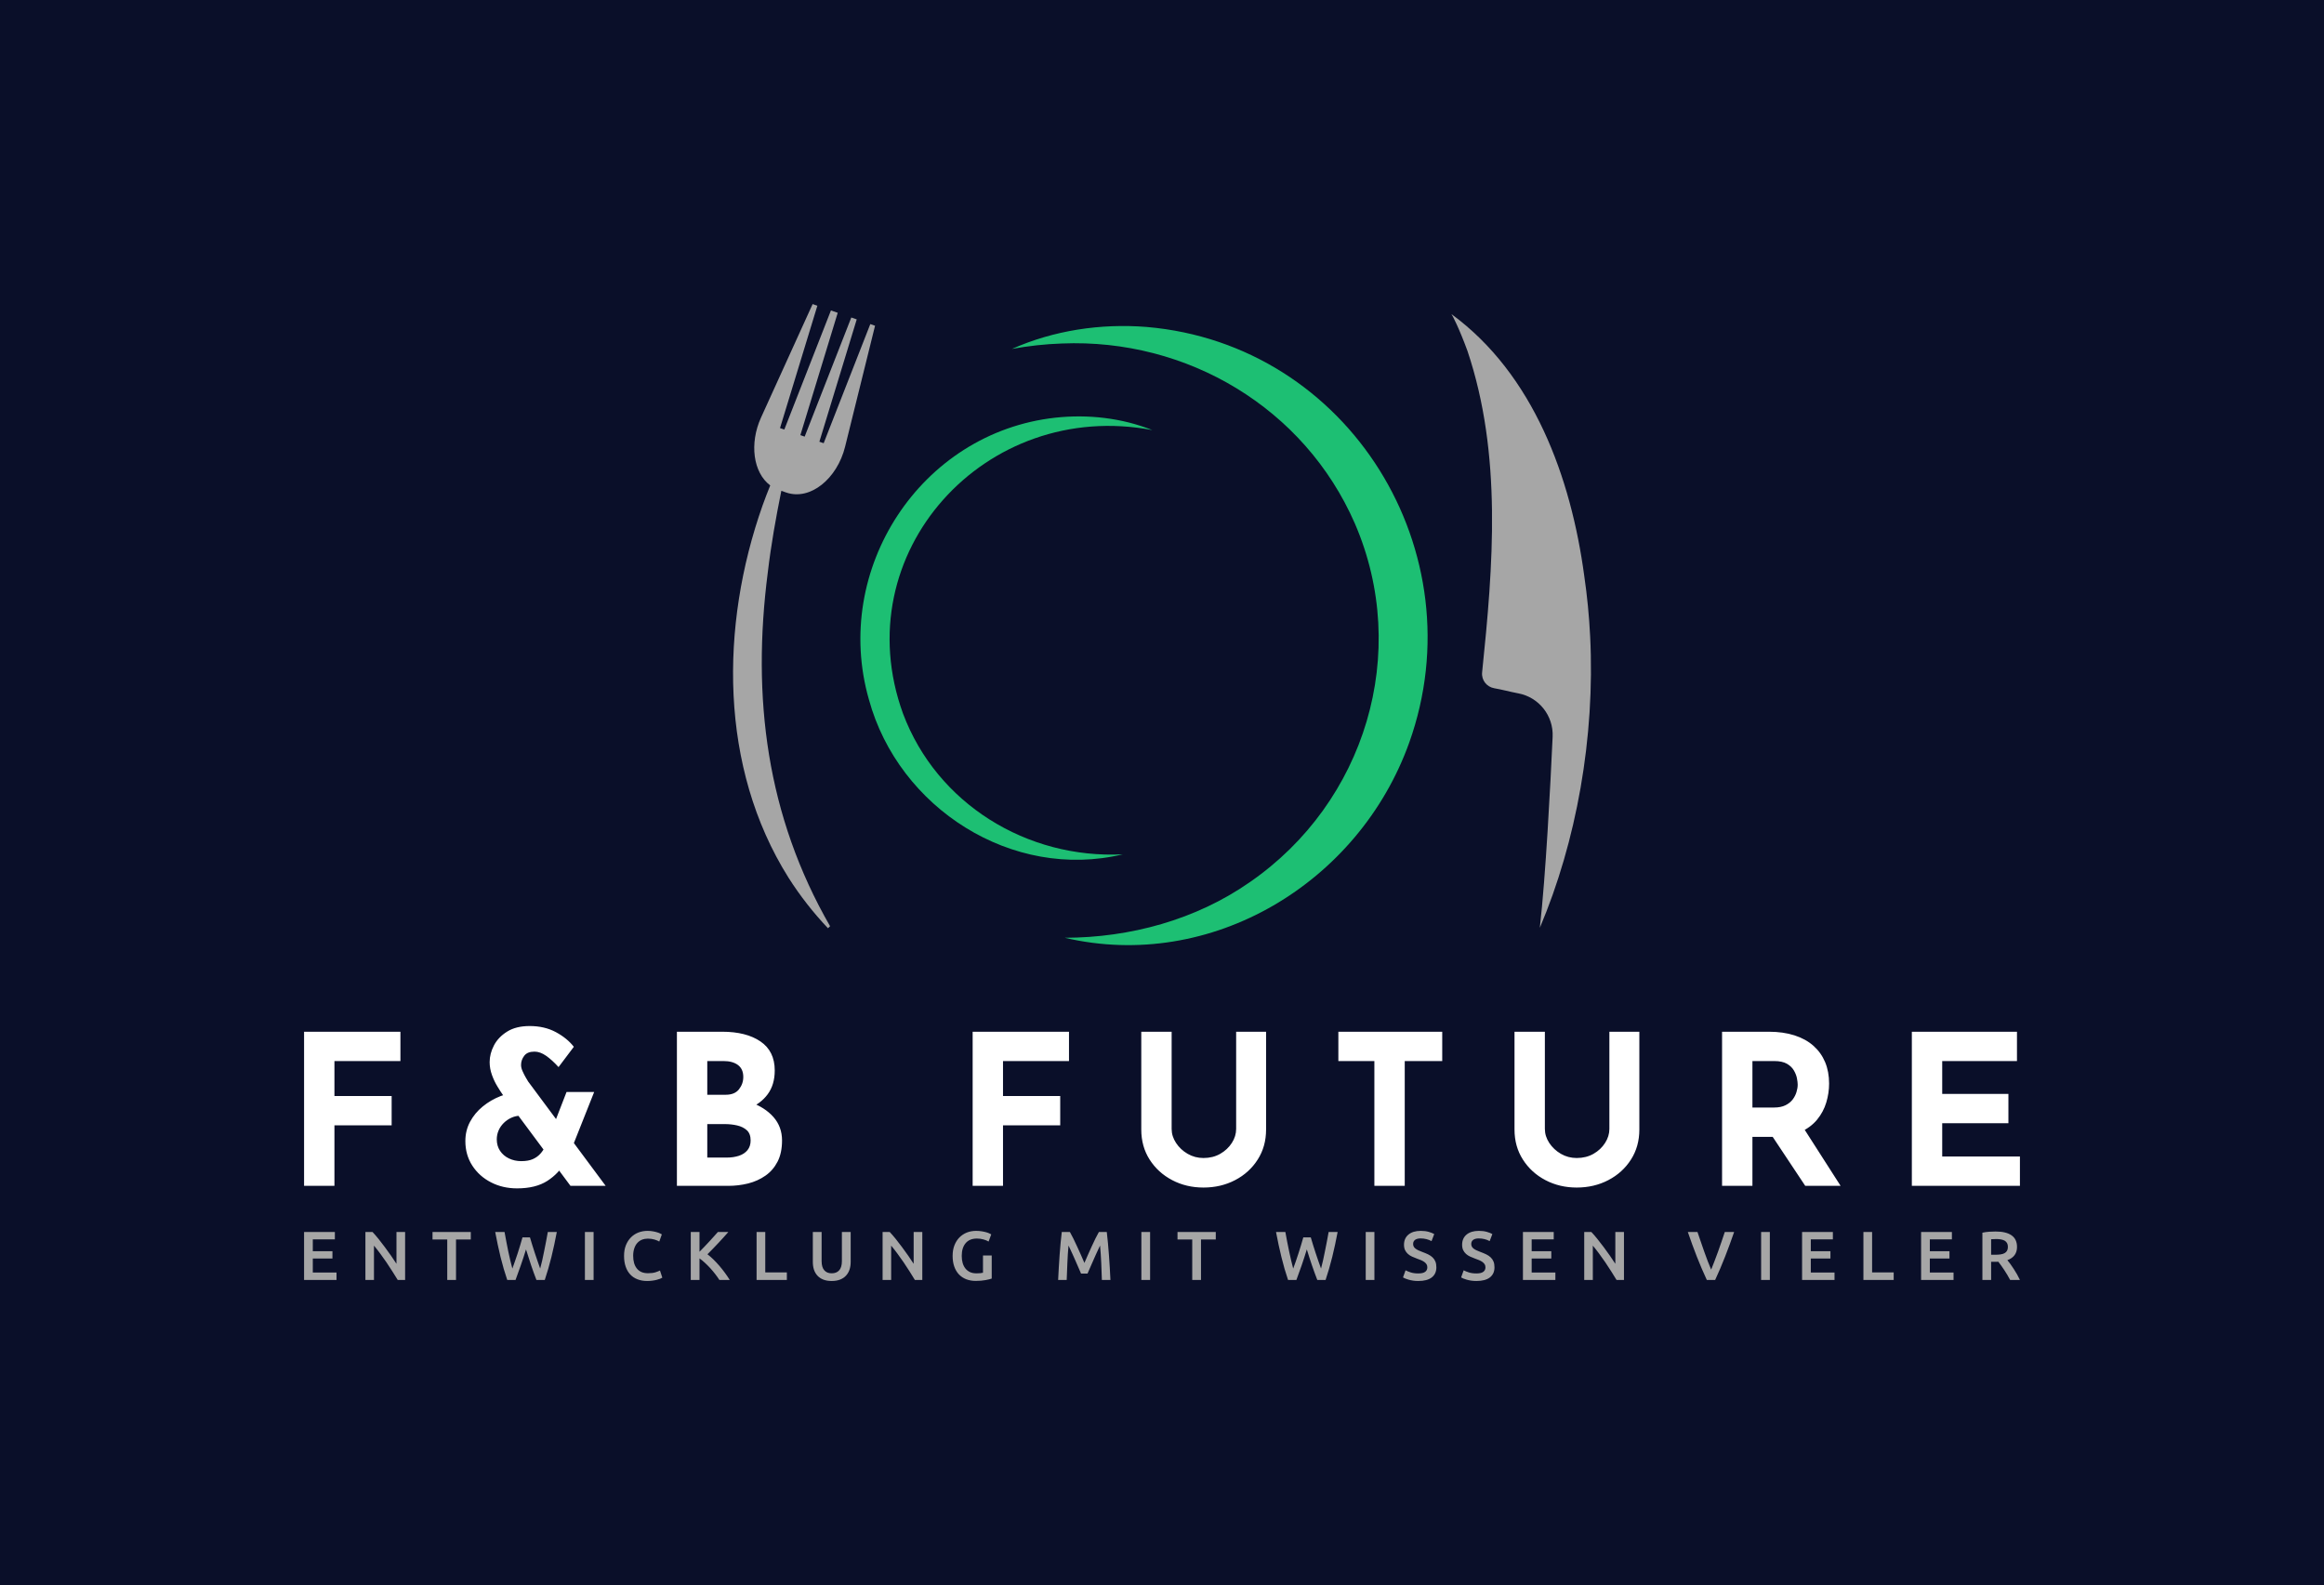 <svg xmlns="http://www.w3.org/2000/svg" viewBox="20 105.057 535 364.886"><rect x="20" y="105.057" width="535" height="364.886" fill="#808080" stroke="none"/><rect height="100%" width="100%" x="20" y="105.057" fill="rgba(10, 15, 41, 1)"/> <g transform="rotate(0 287.5 248.902)"><svg id="Layer_1" xmlns="http://www.w3.org/2000/svg" viewBox="449.665 494.05 663.783 495.972" height="147.69" width="197.5" y="175.057" x="188.75" preserveAspectRatio="xMinYMin" style="overflow: visible;"><path d="m472.44,650.04c1.89-5.27,3.9-10.5,6-15.69-13.23-9.87-16.24-32.44-7.12-52.51l39.92-87.79,3.67,1.28-28.9,94.65,3.32,1.15,36.08-92.16,5.25,1.82-28.9,94.65,3.32,1.15,36.08-92.16,4.2,1.46-28.9,94.65,3.32,1.15,36.08-92.16,3.67,1.28-23.18,93.62c-6.1,24.63-26.89,41.91-45.64,35.39l-3.69-1.28c-4.23,20.95-7.95,41.79-10.46,63.03-12.52,96.92-.99,188.31,48.18,273.83l-1.65,1.55c-11.37-12.03-21.65-25.12-30.53-39.13-53.68-85.4-52.91-194.87-20.11-287.8Z" style="fill: #A6A6A6; fill-opacity: 1;"></path><path d="m1005.45,501.77c63.58,46.51,92.58,126.51,102.81,202.62,2.26,15.42,3.78,31.03,4.56,46.71,3.92,78.43-10.67,158.87-38.93,225.5,4.56-40.29,8.13-109.15,9.9-147.78.75-16.29-10.63-30.63-26.66-33.61l-.42-.08c-6.16-1.18-12.06-2.83-18.11-3.87-5.87-1.01-9.99-6.34-9.37-12.27,8.54-82.56,15.6-168.38-11.31-248.64-6.64-18.15-11.78-27.74-12.44-28.58Z" style="fill: #A6A6A6; fill-opacity: 1;"></path><path d="m706.25,984.33c113.51,26.55,227.69-42.48,266.58-150.96,52.62-147.19-46.36-308.22-203.13-321.62-35.54-2.84-71.88,2.62-104.26,17,12.73-2.33,25.74-3.77,38.62-4.2,96.89-4.02,187.69,49.85,226.7,139.24,43.26,99.99,8.14,215.81-81.26,277.51-41.58,29.06-92.61,42.96-143.25,43.04h0Z" style="fill: #1DBF73; fill-opacity: 1;"></path><path d="m751.22,919.77c-74.16,3.7-143.84-39.15-170.01-108.8-45.21-124.32,63.75-244.09,192.9-219.42-23.54-9.4-49.77-12.35-75.03-9.62-104.49,11.52-173.08,117.56-144.29,218.07,23.03,84.11,110.92,140.3,196.43,119.76h0Z" style="fill: #1DBF73; fill-opacity: 1;"></path></svg></g> <g transform="rotate(0 287.5 394.174)"><svg y="388.404" viewBox="1.32 3.55 395 11.54" x="90" height="11.54" width="395" xmlns="http://www.w3.org/2000/svg" style="overflow: visible;"><g fill="#A6A6A6" fill-opacity="1" style=""><path d="M8.79 14.85L1.32 14.85L1.32 3.81L8.41 3.81L8.41 5.51L3.33 5.51L3.33 8.24L7.85 8.24L7.85 9.91L3.33 9.91L3.33 13.14L8.79 13.14L8.79 14.85ZM24.58 14.85L22.88 14.85Q22.33 13.94 21.66 12.90Q21.00 11.85 20.28 10.79Q19.56 9.73 18.82 8.74Q18.08 7.74 17.41 6.95L17.41 6.95L17.41 14.85L15.44 14.85L15.44 3.81L17.08 3.81Q17.71 4.48 18.45 5.39Q19.18 6.31 19.92 7.30Q20.66 8.28 21.35 9.28Q22.05 10.27 22.59 11.13L22.59 11.13L22.59 3.81L24.58 3.81L24.58 14.85ZM30.89 3.81L39.70 3.81L39.70 5.54L36.30 5.54L36.30 14.85L34.28 14.85L34.28 5.54L30.89 5.54L30.89 3.81ZM51.60 5.05L53.32 5.05Q53.57 5.91 53.86 6.84Q54.15 7.77 54.46 8.71Q54.77 9.64 55.08 10.54Q55.39 11.44 55.67 12.23L55.67 12.23Q55.91 11.37 56.14 10.36Q56.36 9.35 56.58 8.26Q56.81 7.17 57.02 6.04Q57.24 4.91 57.43 3.81L57.43 3.81L59.50 3.81Q58.94 6.80 58.26 9.57Q57.57 12.33 56.73 14.85L56.73 14.85L54.81 14.85Q53.57 11.63 52.41 7.82L52.41 7.82Q51.82 9.75 51.21 11.49Q50.61 13.22 50.00 14.85L50.00 14.85L48.09 14.85Q47.23 12.33 46.55 9.57Q45.88 6.80 45.32 3.81L45.32 3.81L47.47 3.81Q47.66 4.89 47.88 6.02Q48.09 7.15 48.32 8.24Q48.55 9.33 48.79 10.35Q49.03 11.37 49.27 12.23L49.27 12.23Q49.57 11.42 49.88 10.52Q50.19 9.62 50.50 8.69Q50.80 7.76 51.08 6.83Q51.36 5.91 51.60 5.05L51.60 5.05ZM65.97 14.85L65.97 3.81L67.97 3.81L67.97 14.85L65.97 14.85ZM80.30 15.09L80.30 15.09Q79.06 15.09 78.07 14.70Q77.08 14.32 76.40 13.58Q75.71 12.84 75.35 11.77Q74.98 10.70 74.98 9.32L74.98 9.32Q74.98 7.93 75.40 6.87Q75.83 5.80 76.56 5.06Q77.29 4.32 78.28 3.93Q79.27 3.55 80.40 3.55L80.40 3.55Q81.08 3.55 81.64 3.66Q82.20 3.76 82.61 3.89Q83.03 4.01 83.30 4.16Q83.57 4.30 83.68 4.36L83.68 4.36L83.09 6.01Q82.71 5.77 82.00 5.55Q81.29 5.34 80.46 5.34L80.46 5.34Q79.74 5.34 79.12 5.58Q78.50 5.83 78.05 6.32Q77.59 6.82 77.34 7.57Q77.08 8.32 77.08 9.30L77.08 9.30Q77.08 10.18 77.28 10.91Q77.48 11.64 77.90 12.18Q78.31 12.71 78.95 13.01Q79.59 13.30 80.48 13.30L80.48 13.30Q81.54 13.30 82.21 13.09Q82.88 12.87 83.25 12.68L83.25 12.68L83.79 14.32Q83.60 14.45 83.27 14.58Q82.95 14.70 82.50 14.82Q82.05 14.94 81.50 15.01Q80.94 15.09 80.30 15.09ZM99.31 14.85L96.93 14.85Q96.52 14.21 95.98 13.51Q95.44 12.81 94.84 12.15Q94.24 11.50 93.60 10.91Q92.97 10.32 92.35 9.89L92.35 9.89L92.35 14.85L90.34 14.85L90.34 3.81L92.35 3.81L92.35 8.36Q92.87 7.84 93.44 7.24Q94.02 6.64 94.58 6.03Q95.15 5.42 95.66 4.84Q96.17 4.27 96.58 3.81L96.58 3.81L98.99 3.81Q98.46 4.41 97.87 5.07Q97.28 5.72 96.66 6.38Q96.04 7.04 95.41 7.69Q94.78 8.35 94.18 8.94L94.18 8.94Q94.85 9.45 95.54 10.12Q96.23 10.80 96.90 11.57Q97.57 12.35 98.18 13.18Q98.80 14.02 99.31 14.85L99.31 14.85ZM107.49 13.11L112.46 13.11L112.46 14.85L105.49 14.85L105.49 3.81L107.49 3.81L107.49 13.11ZM122.77 15.09L122.77 15.09Q121.64 15.09 120.83 14.76Q120.02 14.43 119.48 13.84Q118.95 13.25 118.69 12.46Q118.44 11.66 118.44 10.70L118.44 10.70L118.44 3.81L120.46 3.81L120.46 10.51Q120.46 11.26 120.63 11.80Q120.80 12.33 121.11 12.66Q121.42 13.00 121.84 13.16Q122.26 13.32 122.79 13.32L122.79 13.32Q123.31 13.32 123.74 13.16Q124.17 13.00 124.48 12.66Q124.79 12.33 124.96 11.80Q125.13 11.26 125.13 10.51L125.13 10.51L125.13 3.81L127.15 3.81L127.15 10.70Q127.15 11.66 126.89 12.46Q126.63 13.25 126.09 13.84Q125.56 14.43 124.73 14.76Q123.90 15.09 122.77 15.09ZM143.64 14.85L141.93 14.85Q141.39 13.94 140.72 12.90Q140.06 11.85 139.34 10.79Q138.62 9.73 137.88 8.74Q137.14 7.74 136.47 6.95L136.47 6.95L136.47 14.85L134.50 14.85L134.50 3.81L136.14 3.81Q136.77 4.48 137.51 5.39Q138.24 6.31 138.98 7.30Q139.72 8.28 140.41 9.28Q141.11 10.27 141.65 11.13L141.65 11.13L141.65 3.81L143.64 3.81L143.64 14.85ZM156.22 5.32L156.22 5.32Q154.52 5.32 153.62 6.38Q152.72 7.44 152.72 9.32L152.72 9.32Q152.72 10.21 152.93 10.95Q153.15 11.69 153.57 12.22Q153.99 12.74 154.62 13.04Q155.25 13.33 156.10 13.33L156.10 13.33Q156.62 13.33 157.00 13.29Q157.39 13.25 157.61 13.19L157.61 13.19L157.61 9.22L159.62 9.22L159.62 14.53Q159.20 14.69 158.22 14.88Q157.23 15.07 155.94 15.07L155.94 15.07Q154.74 15.07 153.75 14.69Q152.77 14.30 152.07 13.57Q151.38 12.84 151.00 11.77Q150.62 10.70 150.62 9.32L150.62 9.32Q150.62 7.93 151.04 6.87Q151.46 5.80 152.19 5.06Q152.93 4.32 153.91 3.93Q154.90 3.55 156.02 3.55L156.02 3.55Q156.78 3.55 157.38 3.66Q157.98 3.76 158.41 3.89Q158.84 4.01 159.12 4.16Q159.39 4.30 159.51 4.36L159.51 4.36L158.90 6.01Q158.42 5.72 157.71 5.52Q157.00 5.32 156.22 5.32ZM175.75 3.81L177.62 3.81Q177.97 4.41 178.40 5.29Q178.83 6.16 179.27 7.13Q179.72 8.09 180.16 9.09Q180.60 10.08 180.96 10.93L180.96 10.93Q181.33 10.08 181.76 9.09Q182.19 8.09 182.64 7.13Q183.08 6.16 183.51 5.29Q183.94 4.41 184.29 3.81L184.29 3.81L186.11 3.81Q186.25 5.02 186.38 6.38Q186.51 7.74 186.61 9.17Q186.71 10.59 186.80 12.03Q186.89 13.48 186.95 14.85L186.95 14.85L184.98 14.85Q184.91 12.92 184.83 10.88Q184.74 8.84 184.56 6.93L184.56 6.93Q184.39 7.30 184.15 7.81Q183.91 8.32 183.64 8.91Q183.37 9.51 183.09 10.15Q182.81 10.78 182.55 11.38Q182.29 11.98 182.06 12.50Q181.84 13.01 181.68 13.38L181.68 13.38L180.18 13.38Q180.02 13.01 179.80 12.49Q179.58 11.96 179.31 11.37Q179.05 10.77 178.77 10.13Q178.49 9.49 178.22 8.90Q177.95 8.32 177.71 7.80Q177.47 7.28 177.30 6.93L177.30 6.93Q177.12 8.84 177.04 10.88Q176.95 12.92 176.88 14.85L176.88 14.85L174.91 14.85Q174.97 13.48 175.06 12.01Q175.15 10.55 175.25 9.10Q175.36 7.66 175.48 6.31Q175.61 4.95 175.75 3.81L175.75 3.81ZM194.07 14.85L194.07 3.81L196.08 3.81L196.08 14.85L194.07 14.85ZM202.39 3.81L211.20 3.81L211.20 5.54L207.80 5.54L207.80 14.85L205.78 14.85L205.78 5.54L202.39 5.54L202.39 3.81ZM231.35 5.05L233.07 5.05Q233.32 5.91 233.61 6.84Q233.90 7.77 234.21 8.71Q234.52 9.64 234.83 10.54Q235.14 11.44 235.43 12.23L235.43 12.23Q235.67 11.37 235.89 10.36Q236.11 9.35 236.33 8.26Q236.56 7.17 236.77 6.04Q236.99 4.91 237.18 3.81L237.18 3.81L239.25 3.81Q238.69 6.80 238.01 9.57Q237.32 12.33 236.48 14.85L236.48 14.85L234.57 14.85Q233.32 11.63 232.16 7.82L232.16 7.82Q231.57 9.75 230.97 11.49Q230.36 13.22 229.76 14.85L229.76 14.85L227.84 14.85Q226.98 12.33 226.31 9.57Q225.63 6.80 225.07 3.81L225.07 3.81L227.22 3.81Q227.41 4.89 227.63 6.02Q227.84 7.15 228.08 8.24Q228.31 9.33 228.55 10.35Q228.78 11.37 229.02 12.23L229.02 12.23Q229.33 11.42 229.64 10.52Q229.95 9.62 230.25 8.69Q230.55 7.76 230.83 6.83Q231.11 5.91 231.35 5.05L231.35 5.05ZM245.72 14.85L245.72 3.81L247.72 3.81L247.72 14.85L245.72 14.85ZM257.82 13.35L257.82 13.35Q258.91 13.35 259.40 12.98Q259.90 12.62 259.90 11.95L259.90 11.95Q259.90 11.55 259.73 11.26Q259.56 10.98 259.25 10.74Q258.94 10.51 258.49 10.31Q258.05 10.12 257.47 9.92L257.47 9.92Q256.90 9.72 256.37 9.47Q255.83 9.22 255.43 8.86Q255.02 8.49 254.77 7.98Q254.53 7.47 254.53 6.75L254.53 6.75Q254.53 5.26 255.56 4.40Q256.60 3.55 258.38 3.55L258.38 3.55Q259.42 3.55 260.22 3.78Q261.03 4.01 261.49 4.29L261.49 4.29L260.87 5.91Q260.33 5.61 259.68 5.45Q259.03 5.29 258.35 5.29L258.35 5.29Q257.54 5.29 257.08 5.62Q256.63 5.96 256.63 6.56L256.63 6.56Q256.63 6.93 256.78 7.19Q256.93 7.46 257.21 7.66Q257.49 7.87 257.86 8.04Q258.24 8.22 258.68 8.38L258.68 8.38Q259.47 8.67 260.08 8.96Q260.69 9.26 261.11 9.66Q261.54 10.07 261.76 10.62Q261.98 11.17 261.98 11.95L261.98 11.95Q261.98 13.44 260.92 14.27Q259.86 15.09 257.82 15.09L257.82 15.09Q257.14 15.09 256.57 15.00Q256.01 14.91 255.57 14.78Q255.13 14.66 254.81 14.52Q254.49 14.38 254.30 14.27L254.30 14.27L254.89 12.63Q255.32 12.87 256.06 13.11Q256.79 13.35 257.82 13.35ZM271.21 13.35L271.21 13.35Q272.29 13.35 272.78 12.98Q273.28 12.62 273.28 11.95L273.28 11.95Q273.28 11.55 273.11 11.26Q272.94 10.98 272.63 10.74Q272.32 10.51 271.87 10.31Q271.43 10.12 270.85 9.92L270.85 9.92Q270.28 9.72 269.75 9.47Q269.21 9.22 268.81 8.86Q268.40 8.49 268.15 7.98Q267.91 7.47 267.91 6.75L267.91 6.75Q267.91 5.26 268.94 4.40Q269.98 3.55 271.76 3.55L271.76 3.55Q272.80 3.55 273.60 3.78Q274.41 4.01 274.87 4.29L274.87 4.29L274.25 5.91Q273.71 5.61 273.06 5.45Q272.42 5.29 271.73 5.29L271.73 5.29Q270.92 5.29 270.46 5.62Q270.01 5.96 270.01 6.56L270.01 6.56Q270.01 6.93 270.16 7.19Q270.31 7.46 270.59 7.66Q270.87 7.87 271.25 8.04Q271.62 8.22 272.07 8.38L272.07 8.38Q272.85 8.67 273.46 8.96Q274.07 9.26 274.49 9.66Q274.92 10.07 275.14 10.62Q275.36 11.17 275.36 11.95L275.36 11.95Q275.36 13.44 274.30 14.27Q273.24 15.09 271.21 15.09L271.21 15.09Q270.52 15.09 269.95 15.00Q269.39 14.91 268.95 14.78Q268.51 14.66 268.19 14.52Q267.88 14.38 267.68 14.27L267.68 14.27L268.27 12.63Q268.70 12.87 269.44 13.11Q270.17 13.35 271.21 13.35ZM289.38 14.85L281.91 14.85L281.91 3.81L289.00 3.81L289.00 5.51L283.92 5.51L283.92 8.24L288.44 8.24L288.44 9.91L283.92 9.91L283.92 13.14L289.38 13.14L289.38 14.85ZM305.17 14.85L303.46 14.85Q302.92 13.94 302.25 12.90Q301.58 11.85 300.87 10.79Q300.15 9.73 299.41 8.74Q298.67 7.74 298.00 6.95L298.00 6.95L298.00 14.85L296.02 14.85L296.02 3.81L297.66 3.81Q298.30 4.48 299.03 5.39Q299.77 6.31 300.51 7.30Q301.25 8.28 301.94 9.28Q302.63 10.27 303.18 11.13L303.18 11.13L303.18 3.81L305.17 3.81L305.17 14.85ZM326.16 14.85L324.24 14.85Q323.04 12.27 321.93 9.45Q320.83 6.63 319.87 3.81L319.87 3.81L322.09 3.81Q322.47 4.92 322.87 6.09Q323.26 7.25 323.66 8.37Q324.06 9.49 324.46 10.55Q324.86 11.60 325.24 12.47L325.24 12.47Q325.61 11.60 326.00 10.55Q326.40 9.51 326.81 8.38Q327.21 7.25 327.61 6.09Q328.01 4.92 328.38 3.81L328.38 3.81L330.53 3.81Q329.56 6.63 328.46 9.45Q327.36 12.27 326.16 14.85L326.16 14.85ZM336.74 14.85L336.74 3.81L338.75 3.81L338.75 14.85L336.74 14.85ZM353.64 14.85L346.17 14.85L346.17 3.81L353.26 3.81L353.26 5.51L348.18 5.51L348.18 8.24L352.70 8.24L352.70 9.91L348.18 9.91L348.18 13.14L353.64 13.14L353.64 14.85ZM362.29 13.11L367.26 13.11L367.26 14.85L360.29 14.85L360.29 3.81L362.29 3.81L362.29 13.11ZM381.04 14.85L373.57 14.85L373.57 3.81L380.66 3.81L380.66 5.51L375.58 5.51L375.58 8.24L380.10 8.24L380.10 9.91L375.58 9.91L375.58 13.14L381.04 13.14L381.04 14.85ZM390.73 3.70L390.73 3.70Q393.12 3.70 394.38 4.57Q395.65 5.45 395.65 7.25L395.65 7.25Q395.65 9.49 393.43 10.29L393.43 10.29Q393.74 10.66 394.12 11.18Q394.50 11.71 394.90 12.32Q395.30 12.94 395.67 13.58Q396.03 14.23 396.32 14.85L396.32 14.85L394.07 14.85Q393.77 14.27 393.42 13.69Q393.07 13.11 392.71 12.56Q392.35 12.01 392.00 11.53Q391.65 11.04 391.35 10.66L391.35 10.66Q391.13 10.67 390.97 10.67Q390.81 10.67 390.66 10.67L390.66 10.67L389.69 10.67L389.69 14.85L387.68 14.85L387.68 3.97Q388.42 3.81 389.25 3.75Q390.07 3.70 390.73 3.70ZM390.87 5.43L390.87 5.43Q390.23 5.43 389.69 5.48L389.69 5.48L389.69 9.05L390.57 9.05Q391.30 9.05 391.86 8.97Q392.42 8.89 392.79 8.68Q393.16 8.47 393.36 8.12Q393.55 7.77 393.55 7.23L393.55 7.23Q393.55 6.72 393.36 6.37Q393.16 6.02 392.81 5.81Q392.45 5.61 391.95 5.52Q391.46 5.43 390.87 5.43Z" transform="translate(0, 0)"></path></g></svg></g> <g transform="rotate(0 287.5 359.938)"><svg y="341.253" viewBox="4.58 -0.63 395 37.37" x="90" height="37.37" width="395" xmlns="http://www.w3.org/2000/svg" style="overflow: visible;"><g fill="#ffffff" fill-opacity="1" style=""><path d="M4.58 36.16L4.58 0.68L26.76 0.68L26.76 7.43L11.57 7.43L11.57 15.48L24.74 15.48L24.74 22.23L11.57 22.23L11.57 36.16L4.58 36.16ZM56.17 12.15L74.01 36.16Q73.34 36.16 72.01 36.16Q70.69 36.16 69.29 36.16Q67.89 36.16 66.90 36.16Q65.91 36.16 65.91 36.16L65.91 36.16L50.29 15.14Q49.81 14.47 49.09 13.28Q48.36 12.10 47.83 10.63Q47.30 9.16 47.30 7.67L47.30 7.67Q47.30 5.74 48.29 3.83Q49.28 1.93 51.33 0.65Q53.38-0.63 56.51-0.63L56.51-0.63Q59.93-0.63 62.54 0.77Q65.14 2.17 66.68 4.15L66.68 4.15L63.16 8.82Q61.67 7.18 60.30 6.22Q58.92 5.26 57.62 5.26L57.62 5.26Q55.98 5.26 55.26 6.22Q54.53 7.18 54.53 8.34L54.53 8.34Q54.53 9.02 54.90 9.81Q55.26 10.61 55.64 11.26Q56.03 11.91 56.17 12.15L56.17 12.15ZM54.44 14.56L54.49 20.01Q53.33 20.01 52.32 20.47Q51.30 20.93 50.53 21.70Q49.76 22.47 49.35 23.43Q48.94 24.40 48.94 25.46L48.94 25.46Q48.94 26.95 49.69 28.09Q50.44 29.22 51.74 29.85Q53.04 30.47 54.58 30.47L54.58 30.47Q56.17 30.47 57.21 30.02Q58.25 29.56 58.95 28.79Q59.65 28.01 60.08 27.10L60.08 27.10L64.56 30.81Q63.26 33.27 60.59 35.01Q57.91 36.74 53.62 36.74L53.62 36.74Q50.29 36.74 47.59 35.34Q44.89 33.95 43.30 31.49Q41.71 29.03 41.71 25.84L41.71 25.84Q41.71 23.43 42.79 21.41Q43.88 19.38 45.71 17.89Q47.54 16.39 49.81 15.50Q52.07 14.61 54.44 14.56L54.44 14.56ZM60.32 26.62L65.00 14.56L71.36 14.56L65.38 29.61L60.32 26.62ZM90.41 0.68L100.82 0.68Q106.37 0.68 109.65 2.92Q112.93 5.16 112.93 9.60L112.93 9.60Q112.93 12.87 111.31 15.07Q109.69 17.26 106.92 18.35Q104.15 19.43 100.58 19.43L100.58 19.43L99.47 15.67Q103.86 15.67 107.26 16.88Q110.66 18.08 112.64 20.32Q114.61 22.57 114.61 25.70L114.61 25.70Q114.61 28.59 113.58 30.59Q112.54 32.60 110.78 33.82Q109.02 35.05 106.80 35.61Q104.58 36.16 102.22 36.16L102.22 36.16L90.41 36.16L90.41 0.68ZM97.40 15.19L101.64 15.19Q103.72 15.19 104.70 13.93Q105.69 12.68 105.69 11.09L105.69 11.09Q105.69 9.26 104.46 8.34Q103.23 7.43 101.16 7.43L101.16 7.43L97.40 7.43L97.40 15.19ZM97.40 29.65L101.88 29.65Q103.43 29.65 104.68 29.24Q105.93 28.83 106.66 27.94Q107.38 27.05 107.38 25.70L107.38 25.70Q107.38 24.16 106.51 23.36Q105.64 22.57 104.27 22.25Q102.90 21.94 101.40 21.94L101.40 21.94L97.40 21.94L97.40 29.65ZM158.49 36.16L158.49 0.68L180.67 0.68L180.67 7.43L165.48 7.43L165.48 15.48L178.65 15.48L178.65 22.23L165.48 22.23L165.48 36.16L158.49 36.16ZM204.30 0.68L204.30 23.05Q204.30 24.74 205.31 26.28Q206.32 27.82 207.99 28.79Q209.65 29.75 211.63 29.75L211.63 29.75Q213.80 29.75 215.48 28.79Q217.17 27.82 218.16 26.28Q219.15 24.74 219.15 23.05L219.15 23.05L219.15 0.68L226.04 0.68L226.04 23.19Q226.04 27.10 224.11 30.11Q222.19 33.13 218.91 34.84Q215.63 36.55 211.63 36.55L211.63 36.55L211.63 36.55Q207.67 36.55 204.42 34.84Q201.16 33.13 199.23 30.11Q197.31 27.10 197.31 23.19L197.31 23.19L197.31 0.68L204.30 0.68ZM242.68 7.43L242.68 0.68L266.59 0.68L266.59 7.43L257.96 7.43L257.96 36.16L250.97 36.16L250.97 7.43L242.68 7.43ZM290.22 0.68L290.22 23.05Q290.22 24.74 291.23 26.28Q292.25 27.82 293.91 28.79Q295.57 29.75 297.55 29.75L297.55 29.75Q299.72 29.75 301.41 28.79Q303.10 27.82 304.08 26.28Q305.07 24.74 305.07 23.05L305.07 23.05L305.07 0.68L311.97 0.68L311.97 23.19Q311.97 27.10 310.04 30.11Q308.11 33.13 304.83 34.84Q301.55 36.55 297.55 36.55L297.55 36.55L297.55 36.55Q293.60 36.55 290.34 34.84Q287.09 33.13 285.16 30.11Q283.23 27.10 283.23 23.19L283.23 23.19L283.23 0.68L290.22 0.68ZM331.01 0.68L341.77 0.68Q345.09 0.68 347.70 1.52Q350.30 2.36 352.06 3.93Q353.82 5.50 354.74 7.69Q355.65 9.88 355.65 12.63L355.65 12.63Q355.65 14.80 355.00 16.97Q354.35 19.14 352.88 20.93Q351.41 22.71 349.00 23.80Q346.59 24.88 343.02 24.88L343.02 24.88L338.00 24.88L338.00 36.16L331.01 36.16L331.01 0.68ZM338.00 18.13L342.97 18.13Q344.56 18.13 345.62 17.60Q346.68 17.07 347.29 16.25Q347.89 15.43 348.15 14.54Q348.42 13.65 348.42 12.87L348.42 12.87Q348.42 12.30 348.25 11.40Q348.08 10.51 347.55 9.60Q347.02 8.68 345.94 8.05Q344.85 7.43 343.02 7.43L343.02 7.43L338.00 7.43L338.00 18.13ZM341.19 22.66L349.53 22.47L358.30 36.16L350.16 36.16L341.19 22.66ZM374.70 36.16L374.70 0.68L398.90 0.68L398.90 7.43L381.69 7.43L381.69 15.00L396.93 15.00L396.93 21.75L381.69 21.75L381.69 29.41L399.58 29.41L399.58 36.16L374.70 36.16Z" transform="translate(0, 0)"></path></g></svg></g></svg>